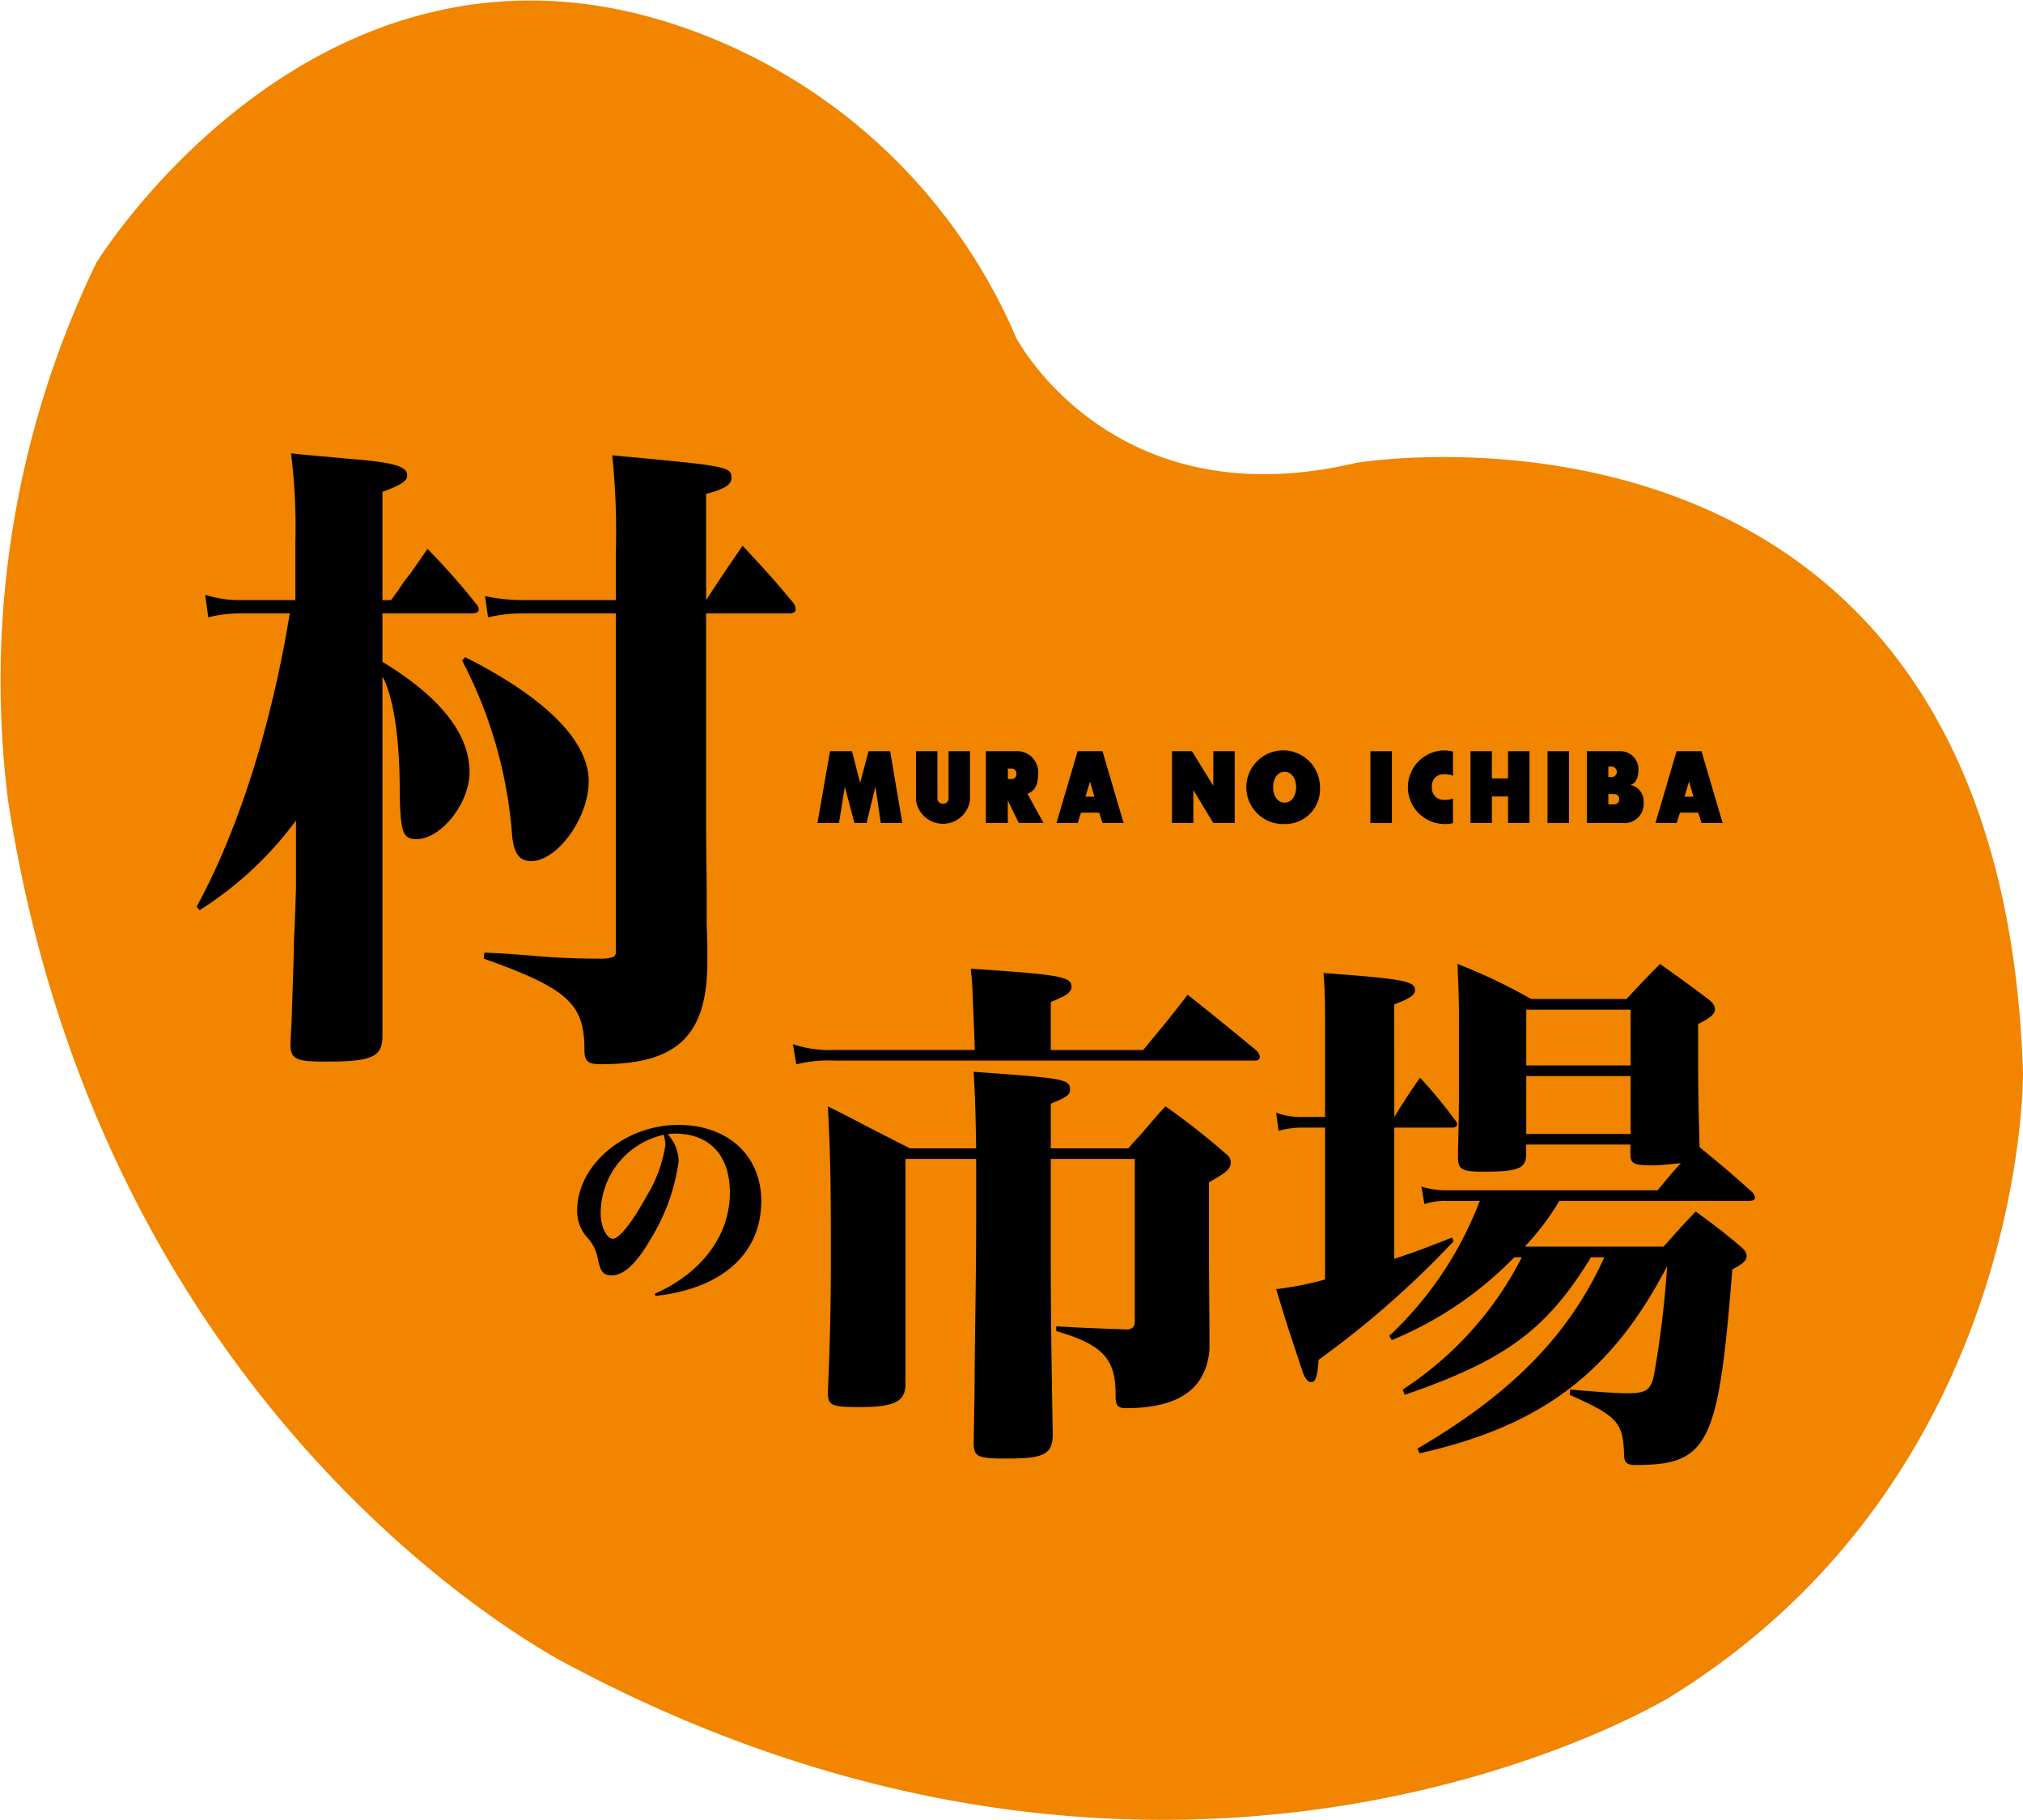 <svg xmlns="http://www.w3.org/2000/svg" width="147.194" height="132.444" viewBox="0 0 147.194 132.444"><g transform="translate(-417.844 15.479)"><path d="M425.229,3.838S441.016-21.824,466.88-13.27A40.5,40.5,0,0,1,491.4,9.282s7.053,13.608,25.192,9.332c0,0,46.329-7.777,48.02,43.936,0,0,.347,29.162-25.517,45.1,0,0-34.931,21.386-79.6-2.333,0,0-33.588-16.719-40.642-62.6A69.414,69.414,0,0,1,425.229,3.838Z" transform="translate(0 0)" fill="#f18500" stroke="#f18500" stroke-width="0.85"/><g transform="translate(432.143 17.504)"><path d="M526.653,107.031c0-.232-.072-1.893-.144-3.71-.037-.812-.037-1.006-.143-1.972,6.544.425,7.334.58,7.334,1.314,0,.271-.215.541-.755.773-.143.078-.431.194-.755.348v3.479h6.725c1.4-1.7,1.834-2.2,3.236-4.02,2.193,1.739,2.841,2.281,4.962,4.02a.822.822,0,0,1,.289.5.286.286,0,0,1-.289.27H516.476a9.652,9.652,0,0,0-2.8.271l-.251-1.469a8.3,8.3,0,0,0,3.056.425h10.177Zm11.184,7.383.4-.464.431-.464a5.108,5.108,0,0,0,.4-.464l.5-.58.467-.541.5-.541a52.427,52.427,0,0,1,4.423,3.478.712.712,0,0,1,.323.618c0,.464-.323.735-1.581,1.43v5.644l.036,5.3v1.237c-.252,2.86-2.23,4.252-6.078,4.252-.612,0-.755-.194-.755-.928v-.155c0-2.512-.971-3.556-4.315-4.522v-.348c1.978.116,2.158.116,5.215.232.4-.077.5-.232.5-.657V115.187h-6.113v4.059c0,6.8,0,7.383.144,16.041-.036,1.391-.648,1.7-3.308,1.7-2.122,0-2.41-.116-2.446-1.044.107-6.069.036-3.286.107-8.5.074-5.1.074-6.687.074-8.078v-4.175h-5.143v16.351c0,1.314-.791,1.7-3.38,1.7-2.014,0-2.266-.116-2.266-1.083.18-4.329.215-6.61.215-10.089,0-5.566-.036-7.189-.215-10.706l1.079.541c2.841,1.469,1.331.7,4.89,2.513h4.82c-.037-2.436-.074-3.634-.181-5.567,6.581.464,7.012.541,7.012,1.276,0,.387-.179.541-1.4,1.043v3.248Z" transform="translate(-470.034 -63.851)"/><path d="M594.778,122.108c-3.236,5.3-6.257,7.5-13.557,10.012l-.143-.387a24.956,24.956,0,0,0,8.666-9.624H589.2a26.533,26.533,0,0,1-8.919,6.03l-.181-.31a26.165,26.165,0,0,0,6.581-9.818h-2.373a4.77,4.77,0,0,0-1.655.232l-.216-1.276a5.959,5.959,0,0,0,1.871.271h15.318c.792-.967,1.15-1.392,1.691-1.972-1.187.116-1.619.155-1.978.155-1.475,0-1.69-.117-1.69-.812v-.7h-7.588v.7c0,1.044-.575,1.276-3.093,1.276-1.617,0-1.87-.155-1.87-1.121.036-2.088.072-2.551.072-4.871v-5.257c0-1.2-.036-2.165-.107-3.866a40.554,40.554,0,0,1,5.358,2.551h6.94c1.043-1.12,1.366-1.469,2.446-2.551,1.546,1.121,2.014,1.431,3.488,2.551.36.271.5.5.5.735,0,.348-.288.618-1.223,1.082,0,4.484,0,5.18.108,8.968,1.8,1.469,2.157,1.778,3.849,3.285a.746.746,0,0,1,.179.387q0,.231-.431.231H592.476a19.1,19.1,0,0,1-2.516,3.325h10.1c1.007-1.122,1.295-1.469,2.338-2.552,1.473,1.083,1.941,1.43,3.271,2.552.325.27.431.464.431.7,0,.309-.251.541-1.042.966-1.006,12.795-1.726,14.225-7.084,14.225-.576,0-.791-.193-.791-.773-.073-2.319-.468-2.783-3.956-4.329l.037-.387c2.265.194,3.487.271,4.17.271,1.438,0,1.762-.271,1.979-1.623a71.841,71.841,0,0,0,.9-7.615c-4.027,7.731-9.1,11.6-18.015,13.607l-.145-.348c6.833-3.981,11.041-8.271,13.593-13.915Zm2.877-18.013h-7.588v4.059h7.588Zm-7.588,4.832v4.213h7.588v-4.213Zm-9.6,2.976c.935-1.508,1.043-1.661,1.87-2.86a34.174,34.174,0,0,1,2.554,3.092.476.476,0,0,1,.143.31c0,.155-.143.232-.4.232h-4.171v9.547c1.763-.58,2.3-.811,4.208-1.546l.107.271a68.408,68.408,0,0,1-9.817,8.62c-.108,1.314-.215,1.623-.576,1.623-.215,0-.466-.31-.647-.928-1.258-3.788-1.15-3.478-1.869-5.837a22.8,22.8,0,0,0,3.559-.7V112.676h-1.547a6.626,6.626,0,0,0-1.834.232l-.179-1.315a5.419,5.419,0,0,0,2.013.31h1.547v-6.145c0-2.281,0-2.784-.108-4.33,5.681.425,6.617.58,6.653,1.2.036.387-.36.657-1.511,1.083Z" transform="translate(-493.315 -63.62)"/><g transform="translate(0 0)"><path d="M455.47,49.706l.495-.677.45-.676.495-.628,1.213-1.739a47.217,47.217,0,0,1,3.505,3.961.689.689,0,0,1,.226.435q0,.289-.54.29h-6.472V54.2c4.225,2.56,6.338,5.265,6.338,8.019,0,2.27-2.069,4.879-3.865,4.879-.989,0-1.169-.483-1.214-3.43,0-3.913-.449-6.908-1.259-8.406V81.4c0,1.545-.719,1.884-4.134,1.884-2.247,0-2.561-.193-2.561-1.353.135-2.367.089-1.932.225-5.846.045-1.932,0-1.015.09-2.754l.09-2.608V65.744a25.962,25.962,0,0,1-7.01,6.522l-.225-.242c3.055-5.6,5.438-13.14,6.785-21.352h-3.64a9.29,9.29,0,0,0-2.291.29l-.226-1.643a8.014,8.014,0,0,0,2.517.387h4.045V45.455a43.433,43.433,0,0,0-.315-6.425c1.8.194,3.191.29,4.09.387,3.235.241,4.315.531,4.36,1.159.045.434-.36.725-1.8,1.256v7.875ZM478.391,62.8c0,4.3,0,4.009.045,7.729V73.28l.045,1.449v1.45c-.045,5.218-2.2,7.294-7.729,7.294-.944,0-1.213-.193-1.213-1.063,0-3.333-1.214-4.444-7.326-6.618l.045-.435c1.394.048,2.472.145,3.146.193a54.4,54.4,0,0,0,5.528.242h.09c.763-.1.808-.145.808-.677V50.672h-6.74a10.972,10.972,0,0,0-2.561.29l-.226-1.546a13.359,13.359,0,0,0,2.787.29h6.74V46.083a54.3,54.3,0,0,0-.268-6.908c8.4.773,8.674.821,8.674,1.643,0,.483-.495.821-1.843,1.16v7.729c1.482-2.271,1.572-2.368,2.651-3.961,1.663,1.787,2.157,2.318,3.685,4.154a.813.813,0,0,1,.18.483c0,.193-.18.29-.449.29h-6.066ZM460.863,53.86c5.843,2.947,8.989,6.088,8.989,9.035,0,2.656-2.292,5.8-4.18,5.8-.853,0-1.258-.532-1.393-1.836a32.555,32.555,0,0,0-3.64-12.754Z" transform="translate(-441.315 -39.029)"/><path d="M492.993,132.519c3.42-1.513,5.464-4.263,5.464-7.354,0-2.718-1.47-4.3-4.012-4.3-.137,0-.273.017-.529.033a3,3,0,0,1,.817,1.968,14.54,14.54,0,0,1-2.028,5.647c-1.014,1.773-1.967,2.668-2.831,2.668-.635,0-.847-.26-1.045-1.3a3.056,3.056,0,0,0-.757-1.465,2.833,2.833,0,0,1-.727-1.968c0-3.287,3.452-6.215,7.356-6.215,3.6,0,6.04,2.229,6.04,5.532,0,3.84-2.846,6.379-7.7,6.915Zm-3.936-5.809c0,.912.424,1.774.862,1.807.469.032,1.423-1.188,2.453-3.06a9.941,9.941,0,0,0,1.393-3.774,3.24,3.24,0,0,0-.091-.6.645.645,0,0,0-.03-.13A5.851,5.851,0,0,0,489.057,126.71Z" transform="translate(-459.649 -71.373)"/></g></g><g transform="translate(477.323 39.118)"><path d="M520.615,77.631l-.64,2.642h-.885l-.7-2.642-.422,2.642H516.4l.913-5.225h1.6l.592,2.305.613-2.305h1.572l.885,5.225H521.01Z" transform="translate(-516.401 -74.99)"/><path d="M529.877,78.458a.376.376,0,0,0,.4.41.381.381,0,0,0,.408-.41v-3.41h1.559V78.6a1.98,1.98,0,0,1-3.928,0V75.048h1.559Z" transform="translate(-521.147 -74.99)"/><path d="M539.8,78.15l1.164,2.123h-1.8l-.8-1.639v1.639h-1.592V75.048h2.178a1.523,1.523,0,0,1,1.614,1.683C540.567,77.609,540.261,77.961,539.8,78.15Zm-1.17-1.076a.343.343,0,0,0,.36-.38.347.347,0,0,0-.36-.381h-.26v.761Z" transform="translate(-524.516 -74.99)"/><path d="M548.648,75.048l1.539,5.225h-1.539l-.238-.754h-1.326l-.239.754H545.3l1.539-5.225Zm-1.239,3.307h.653l-.319-1.1Z" transform="translate(-527.911 -74.99)"/><path d="M562.274,77.565V75.048h1.558v5.225h-1.558l-1.451-2.4v2.4h-1.558V75.048h1.456Z" transform="translate(-533.473 -74.99)"/><path d="M571.186,80.307a2.68,2.68,0,1,1,2.573-2.678A2.526,2.526,0,0,1,571.186,80.307Zm0-1.559c.558,0,.837-.563.837-1.12s-.279-1.12-.837-1.12-.837.563-.837,1.12S570.628,78.748,571.186,78.748Z" transform="translate(-537.196 -74.951)"/><path d="M584.83,80.273h-1.566V75.048h1.566Z" transform="translate(-543.032 -74.99)"/><path d="M589.546,77.614a.853.853,0,0,0,.864.937,1.44,1.44,0,0,0,.667-.11v1.8a2.445,2.445,0,0,1-.654.065,2.678,2.678,0,0,1,0-5.355,3.516,3.516,0,0,1,.654.08V76.8a1.521,1.521,0,0,0-.667-.117A.833.833,0,0,0,589.546,77.614Z" transform="translate(-544.837 -74.951)"/><path d="M596.921,77.031H598.1V75.048h1.559v5.225H598.1V78.341h-1.178v1.932h-1.559V75.048h1.559Z" transform="translate(-547.851 -74.99)"/><path d="M606.245,80.273h-1.566V75.048h1.566Z" transform="translate(-551.561 -74.99)"/><path d="M613.188,76.423c0,.659-.245.98-.586,1.076a1.216,1.216,0,0,1,.967,1.258,1.4,1.4,0,0,1-1.546,1.515h-2.587V75.048h2.383A1.306,1.306,0,0,1,613.188,76.423ZM611,76.928h.258a.381.381,0,0,0,0-.761H611Zm0,1.99h.4a.357.357,0,0,0,.388-.38.352.352,0,0,0-.388-.374H611Z" transform="translate(-553.456 -74.99)"/><path d="M621.085,75.048l1.537,5.225h-1.537l-.239-.754h-1.328l-.238.754h-1.546l1.538-5.225Zm-1.239,3.307h.653l-.32-1.1Z" transform="translate(-556.762 -74.99)"/></g></g></svg>
